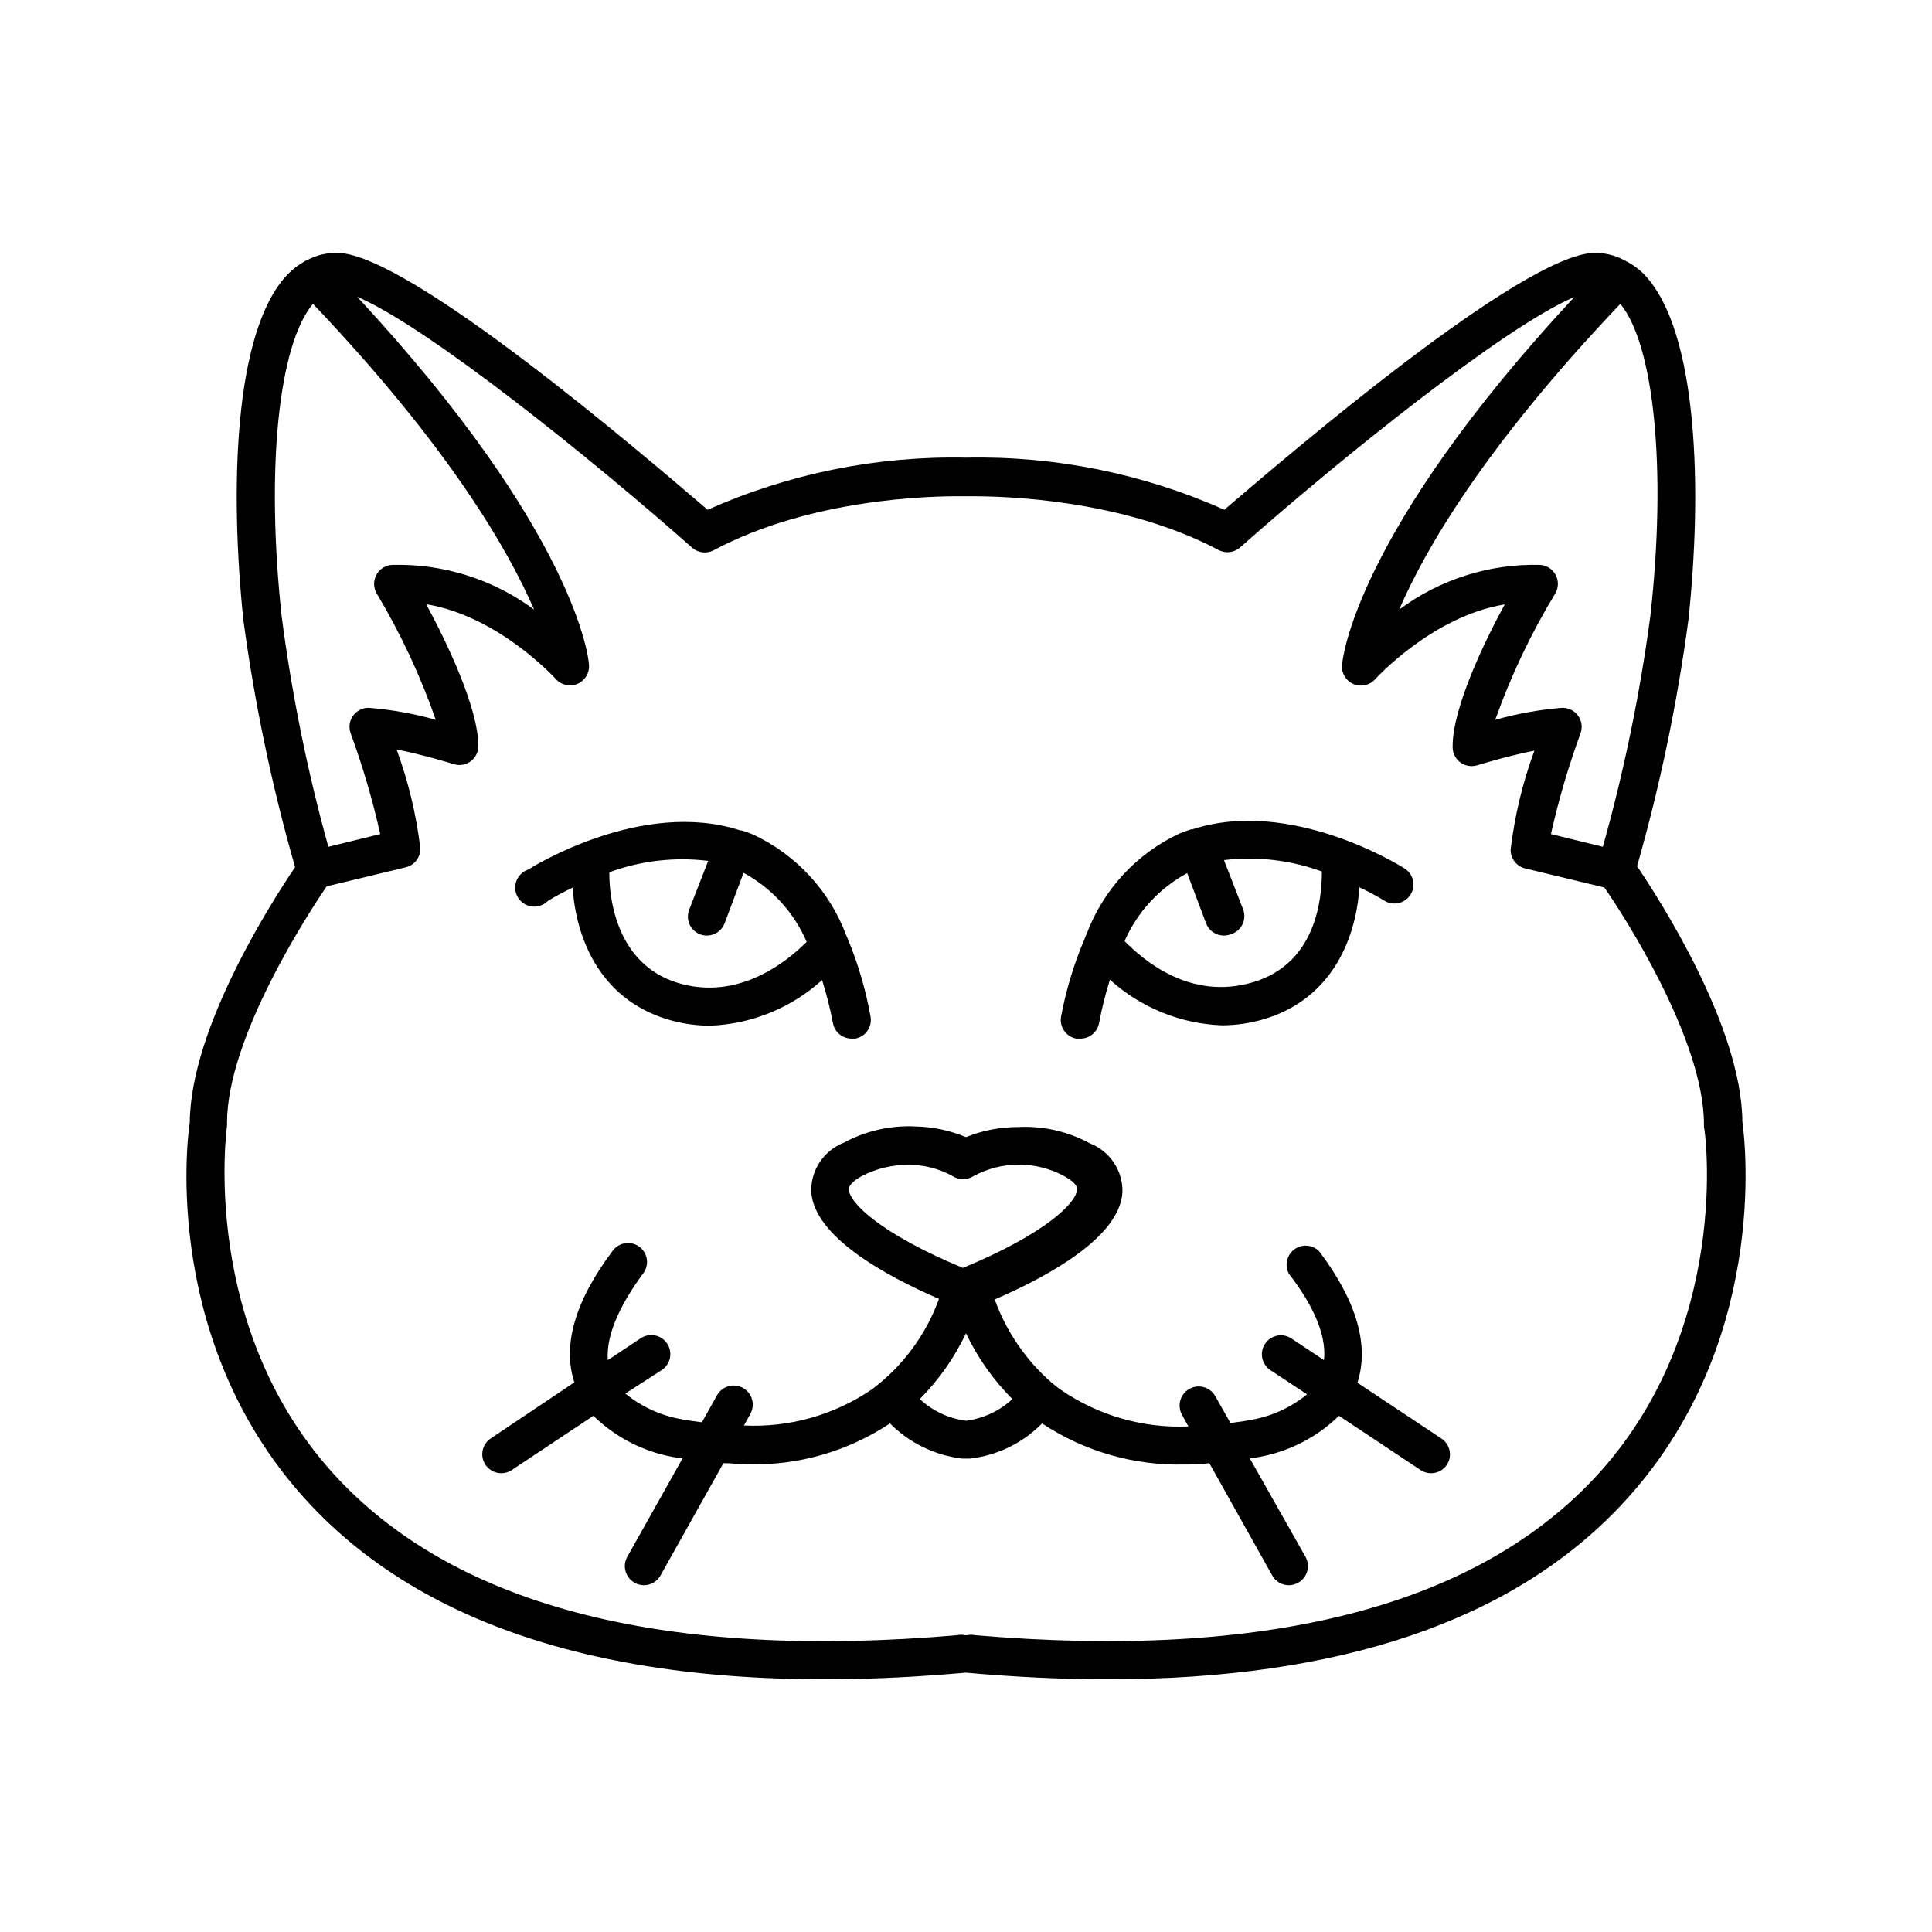 <?xml version="1.0" encoding="UTF-8"?>
<!-- Uploaded to: SVG Repo, www.svgrepo.com, Generator: SVG Repo Mixer Tools -->
<svg fill="#000000" width="800px" height="800px" version="1.1" viewBox="144 144 512 512" xmlns="http://www.w3.org/2000/svg">
 <g>
  <path d="m289.16 382.77c2.129-1.301 4.336-2.481 6.602-3.527 0.805 12.543 6.648 29.32 25.191 34.914h-0.004c3.629 1.09 7.398 1.648 11.188 1.66 11.02-0.406 21.547-4.688 29.723-12.09 1.184 3.734 2.144 7.535 2.871 11.387 0.445 2.422 2.574 4.172 5.039 4.129h0.906c2.723-0.508 4.523-3.117 4.031-5.844-1.266-7.066-3.293-13.973-6.047-20.605-0.094-0.277-0.211-0.547-0.352-0.805-4.379-11.793-13.207-21.395-24.586-26.754-1.008-0.453-2.117-0.805-3.176-1.16h-0.352c-25.996-8.465-54.965 9.574-56.227 10.379l0.004 0.004c-1.465 0.488-2.621 1.621-3.144 3.074-0.52 1.449-0.348 3.062 0.469 4.371 0.816 1.305 2.188 2.168 3.723 2.34 1.531 0.168 3.059-0.375 4.141-1.473zm42.523-10.629-5.039 12.949v-0.004c-1 2.574 0.258 5.473 2.82 6.5 0.594 0.234 1.227 0.352 1.863 0.352 2.078-0.008 3.938-1.285 4.688-3.223l5.039-13.402c7.469 4.043 13.359 10.488 16.723 18.289-5.039 5.039-17.938 15.77-34.109 10.883s-18.289-22.27-18.188-29.32l0.004-0.004c8.352-3.066 17.316-4.102 26.148-3.023z"/>
  <path d="m577.84 373.55c6.098-21.391 10.645-43.195 13.602-65.242 3.68-34.309 2.621-76.328-11.539-91.391h0.004c-1.449-1.527-3.156-2.789-5.039-3.727-0.168-0.133-0.355-0.234-0.555-0.305-2.481-1.309-5.258-1.953-8.062-1.863-19.195 0.805-80.105 52.949-97.789 68.066-21.527-9.59-44.906-14.305-68.465-13.805-23.562-0.496-46.941 4.219-68.469 13.805-17.684-15.117-78.594-67.262-97.789-68.066-2.871-0.113-5.719 0.531-8.262 1.863-0.246 0.098-0.48 0.215-0.707 0.352-1.754 0.984-3.348 2.223-4.734 3.68-14.156 15.113-15.113 57.082-11.539 91.391 2.981 22.133 7.562 44.023 13.703 65.496-5.844 8.664-27.711 42.422-27.91 67.711-0.855 5.34-7.152 59.703 32.094 101.37 34.512 36.625 93.004 51.59 173.61 44.387 13.098 1.176 25.629 1.762 37.586 1.762 61.465 0 107.16-15.469 136.03-46.148 39.246-41.664 32.945-96.027 32.141-101.62-0.199-25.293-22.066-59.047-27.91-67.715zm3.527-66.352c-2.758 20.676-6.965 41.133-12.598 61.215l-13.754-3.375c2.031-9.082 4.66-18.016 7.859-26.754 0.559-1.59 0.289-3.352-0.727-4.699-1.012-1.344-2.629-2.098-4.309-2-5.949 0.492-11.84 1.555-17.586 3.172 4.148-11.684 9.48-22.91 15.922-33.504 0.871-1.5 0.91-3.344 0.102-4.879s-2.352-2.547-4.082-2.676c-13.434-0.348-26.598 3.82-37.383 11.84 6.699-15.617 22.371-42.926 58.594-81.012 8.969 10.879 12.293 43.828 7.961 82.672zm-362.74 0c-4.18-38.844-0.855-71.793 8.312-82.676 36.223 38.09 51.891 65.496 58.594 81.012l-0.004 0.004c-10.797-7.992-23.949-12.156-37.383-11.84-1.793 0.012-3.445 0.977-4.34 2.531-0.891 1.559-0.887 3.473 0.008 5.023 6.356 10.605 11.605 21.832 15.668 33.504-5.746-1.617-11.633-2.68-17.582-3.172-1.672-0.082-3.277 0.672-4.281 2.016-1 1.344-1.266 3.102-0.707 4.684 3.203 8.738 5.828 17.672 7.859 26.754l-13.754 3.375c-5.566-20.086-9.707-40.543-12.391-61.215zm347.62 228.83c-32.094 33.957-87.211 47.863-163.84 41.312h0.004c-0.684-0.145-1.387-0.145-2.066 0h-0.605c-0.68-0.152-1.387-0.152-2.066 0-76.68 6.598-131.8-7.305-163.94-41.312-37.18-39.398-29.625-93.156-29.574-93.656v-0.004c0.023-0.25 0.023-0.504 0-0.754 0-22.621 21.461-55.418 26.398-62.723l20.957-5.039h0.004c2.32-0.551 3.941-2.652 3.879-5.039-1.078-8.949-3.191-17.738-6.297-26.199 7.406 1.461 15.113 3.879 15.113 3.879 1.52 0.492 3.184 0.23 4.484-0.703 1.301-0.953 2.07-2.469 2.062-4.082 0-10.078-8.312-27.406-13.805-37.586 19.145 3.125 34.207 19.648 34.359 19.852h0.004c1.438 1.598 3.734 2.106 5.711 1.262 1.977-0.84 3.203-2.844 3.055-4.988 0-1.461-3.273-34.863-61.414-97.59 18.742 7.961 62.473 43.227 88.77 66.504 1.578 1.383 3.844 1.641 5.695 0.656 25.695-13.703 57.383-14.359 65.496-14.309h2.922c8.012 0 39.699 0.605 65.496 14.309h-0.004c1.797 0.895 3.957 0.637 5.492-0.656 26.301-23.277 70.031-58.543 88.672-66.453-58.293 62.727-61.465 96.129-61.566 97.59-0.152 2.144 1.074 4.148 3.055 4.988 1.977 0.84 4.269 0.336 5.711-1.262 0 0 15.113-16.727 34.359-19.852-5.492 10.078-13.805 27.406-13.805 37.586-0.074 1.645 0.656 3.223 1.961 4.227 1.305 1.004 3.019 1.309 4.59 0.812 0 0 7.809-2.418 15.113-3.879-3.109 8.457-5.223 17.25-6.297 26.195-0.062 2.387 1.555 4.492 3.879 5.039l20.957 5.039c5.039 7.203 26.398 40.305 26.398 62.723h0.004c-0.023 0.254-0.023 0.504 0 0.758 0.25 0.25 7.809 54.008-29.324 93.355z"/>
  <path d="m425.19 413.4c-0.488 2.727 1.312 5.336 4.031 5.844h0.906c2.504 0.094 4.691-1.668 5.141-4.129 0.727-3.883 1.684-7.719 2.871-11.488 8.176 7.406 18.703 11.688 29.727 12.094 3.789-0.016 7.555-0.574 11.184-1.664 18.59-5.594 24.434-22.371 25.191-34.914 2.266 1.047 4.469 2.227 6.598 3.527 2.352 1.488 5.465 0.789 6.953-1.562 1.488-2.352 0.789-5.465-1.562-6.953-1.258-0.805-30.23-18.844-56.227-10.379h-0.352c-1.059 0.352-2.117 0.707-3.176 1.16h0.004c-11.383 5.356-20.207 14.961-24.586 26.754-0.148 0.27-0.266 0.559-0.355 0.855-2.875 6.695-5.004 13.691-6.348 20.855zm33.402-38.09 5.039 13.402v0.004c0.75 1.938 2.609 3.215 4.688 3.223 0.637 0 1.27-0.117 1.863-0.352 1.355-0.41 2.477-1.367 3.09-2.641 0.613-1.273 0.66-2.75 0.133-4.062l-5.039-12.949 0.004 0.004c8.766-1.047 17.652-0.012 25.945 3.023 0 7.055-1.41 24.285-18.188 29.32-16.777 5.039-29.27-5.996-34.109-10.883 3.402-7.727 9.289-14.094 16.727-18.086z"/>
  <path d="m525.95 525.2-22.219-14.762c3.125-9.723 0-21.363-10.078-34.762h0.004c-1.758-1.852-4.625-2.09-6.668-0.562-2.043 1.531-2.621 4.348-1.344 6.559 5.039 6.5 10.078 15.113 9.219 22.773l-8.715-5.793v-0.004c-2.32-1.473-5.394-0.816-6.906 1.48-1.512 2.297-0.906 5.383 1.367 6.934l9.773 6.449c-4.18 3.418-9.152 5.723-14.461 6.699-2.016 0.402-3.93 0.656-5.844 0.906l-4.031-7.152c-1.391-2.422-4.481-3.258-6.902-1.863-2.418 1.391-3.254 4.481-1.863 6.902l1.664 3.023v-0.004c-12.004 0.52-23.852-2.875-33.758-9.672-0.906-0.605-1.664-1.258-2.469-1.914-6.832-5.949-12.035-13.547-15.113-22.066 14.008-6.047 33.199-16.473 33.855-28.465 0.117-5.68-3.324-10.828-8.613-12.898-5.84-3.184-12.453-4.684-19.094-4.332-4.715 0-9.383 0.906-13.754 2.668-4.223-1.758-8.73-2.715-13.301-2.82-6.66-0.348-13.285 1.152-19.145 4.332-5.273 2.086-8.691 7.231-8.566 12.898 0.656 11.992 19.852 22.418 33.855 28.465-3.465 9.559-9.645 17.891-17.785 23.98-9.957 6.797-21.863 10.156-33.906 9.574l1.664-3.023c1.391-2.422 0.555-5.512-1.863-6.902-2.422-1.391-5.512-0.555-6.902 1.863l-4.031 7.207c-1.965-0.25-3.879-0.504-5.945-0.906-5.269-1.008-10.203-3.312-14.359-6.703l9.676-6.246c2.32-1.543 2.953-4.68 1.41-7.004-1.547-2.324-4.68-2.953-7.004-1.41l-8.715 5.793c-0.605-7.508 4.434-16.273 9.219-22.773v0.004c0.879-1.059 1.289-2.43 1.137-3.793-0.156-1.367-0.863-2.609-1.957-3.441-1.094-0.836-2.481-1.184-3.84-0.969-1.355 0.215-2.566 0.977-3.352 2.106-10.078 13.402-13.25 25.191-10.078 34.762l-22.164 14.863c-2.301 1.539-2.93 4.641-1.41 6.953 0.738 1.117 1.895 1.895 3.207 2.16s2.68-0.004 3.793-0.75l21.613-14.359c5.82 5.684 13.207 9.488 21.211 10.934l2.418 0.352-14.66 26.098c-0.648 1.168-0.805 2.547-0.438 3.832 0.371 1.285 1.234 2.371 2.402 3.019 0.754 0.426 1.605 0.652 2.469 0.656 1.82-0.004 3.492-0.984 4.383-2.57l16.676-29.773c2.168 0 4.383 0.301 6.5 0.301 13.359 0.348 26.504-3.434 37.637-10.832 5.148 5.176 11.895 8.461 19.145 9.32h1.965c7.281-0.793 14.066-4.086 19.195-9.32 11.195 7.422 24.406 11.223 37.836 10.883 2.117 0 4.332 0 6.5-0.352l16.676 29.773c0.891 1.586 2.562 2.566 4.383 2.57 0.863-0.004 1.715-0.23 2.469-0.656 1.168-0.648 2.031-1.734 2.402-3.019 0.367-1.285 0.211-2.664-0.438-3.832l-14.762-26.098 2.316-0.352c8.039-1.426 15.465-5.234 21.312-10.934l21.613 14.359c1.113 0.746 2.481 1.016 3.793 0.75 1.316-0.266 2.469-1.043 3.207-2.16 1.5-2.34 0.824-5.449-1.512-6.953zm-129.43-69.477c1.645 1.043 3.742 1.043 5.391 0 7.531-4.121 16.648-4.121 24.184 0 1.258 0.707 3.426 2.066 3.324 3.426 0 3.527-8.414 11.84-30.23 20.859-21.766-9.02-30.23-17.332-30.23-20.859 0-1.359 2.066-2.719 3.324-3.426h0.004c3.879-2.043 8.211-3.082 12.594-3.023 4.078-0.012 8.086 1.027 11.641 3.023zm3.477 64.789c-4.582-0.59-8.859-2.598-12.242-5.742 5.039-5.074 9.18-10.969 12.242-17.43 3.074 6.465 7.234 12.359 12.293 17.43-3.398 3.152-7.695 5.16-12.293 5.742z"/>
 </g>
</svg>
